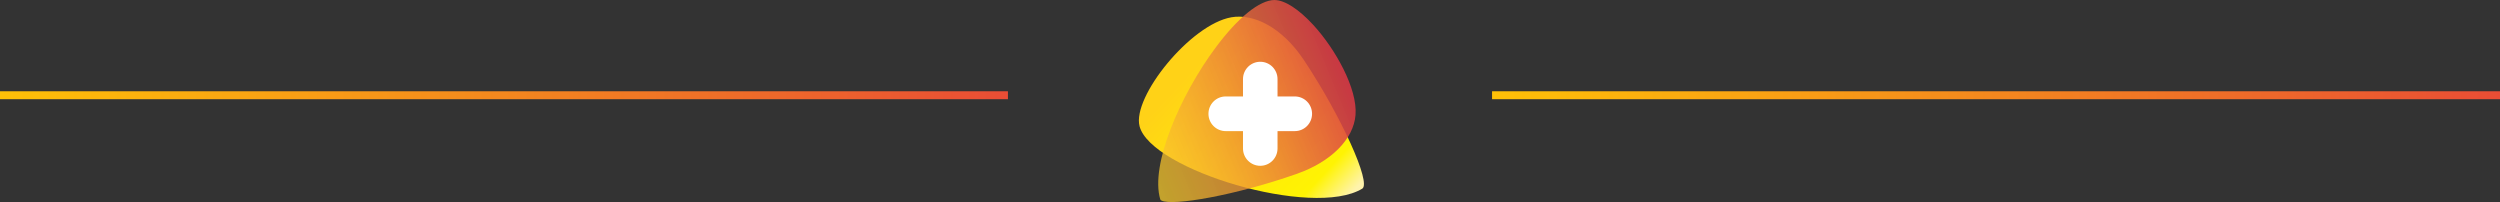 <svg xmlns="http://www.w3.org/2000/svg" width="630" height="51" viewBox="0 0 630 51" fill="none"><rect x="0" y="0" width="630" height="51" fill="#333333" stroke="none"/><line y1="24" x2="254" y2="24" stroke="url(#paint0_linear_439_6720)" stroke-width="2"></line><line x1="376" y1="24" x2="630" y2="24" stroke="url(#paint1_linear_439_6720)" stroke-width="2"></line><path d="M343.293 47.539C345.621 46.123 337.943 29.208 328.602 15.165C323.04 6.801 315.854 3.381 310.305 4.356C300.006 6.146 285.276 24.411 287.165 31.8C289.986 42.809 330.824 55.115 343.293 47.539Z" fill="url(#paint2_linear_439_6720)"></path><path opacity="0.89" d="M321.218 0C317.399 0 311.93 4.436 306.208 12.159C297.386 24.09 289.801 41.593 292.383 50.238C292.423 50.345 292.529 50.452 292.702 50.545C295.47 51.962 311.305 49.263 326.82 43.798C335.443 40.765 341.098 35.086 341.591 28.98C342.123 22.34 336.508 12.332 330.945 6.28C327.286 2.298 323.733 0.013 321.205 0.013L321.218 0Z" fill="url(#paint3_linear_439_6720)"></path><path d="M326.288 24.304H321.936V19.935C321.936 17.517 319.994 15.566 317.585 15.566C315.177 15.566 313.234 17.517 313.234 19.935V24.304H308.883C306.474 24.304 304.531 26.255 304.531 28.673C304.531 31.092 306.474 33.042 308.883 33.042H313.234V37.411C313.234 39.83 315.177 41.781 317.585 41.781C319.994 41.781 321.936 39.83 321.936 37.411V33.042H326.288C328.696 33.042 330.639 31.092 330.639 28.673C330.639 26.255 328.696 24.304 326.288 24.304Z" fill="white"></path><defs><linearGradient id="paint0_linear_439_6720" x1="0" y1="25.5" x2="254" y2="25.5" gradientUnits="userSpaceOnUse"><stop stop-color="#FFC107"></stop><stop offset="1" stop-color="#E94D35"></stop></linearGradient><linearGradient id="paint1_linear_439_6720" x1="376" y1="25.5" x2="630" y2="25.5" gradientUnits="userSpaceOnUse"><stop stop-color="#FFC107"></stop><stop offset="1" stop-color="#E94D35"></stop></linearGradient><linearGradient id="paint2_linear_439_6720" x1="339.301" y1="53.164" x2="300.711" y2="17.247" gradientUnits="userSpaceOnUse"><stop offset="0.04" stop-color="#FFF3AC"></stop><stop offset="0.2" stop-color="#FFF303"></stop><stop offset="0.48" stop-color="#FFEB07"></stop><stop offset="0.89" stop-color="#FFD813"></stop><stop offset="1" stop-color="#FFD217"></stop></linearGradient><linearGradient id="paint3_linear_439_6720" x1="339.541" y1="15.165" x2="287.263" y2="36.898" gradientUnits="userSpaceOnUse"><stop stop-color="#DA3346"></stop><stop offset="1" stop-color="#FCCF2A" stop-opacity="0.8"></stop></linearGradient></defs></svg>
